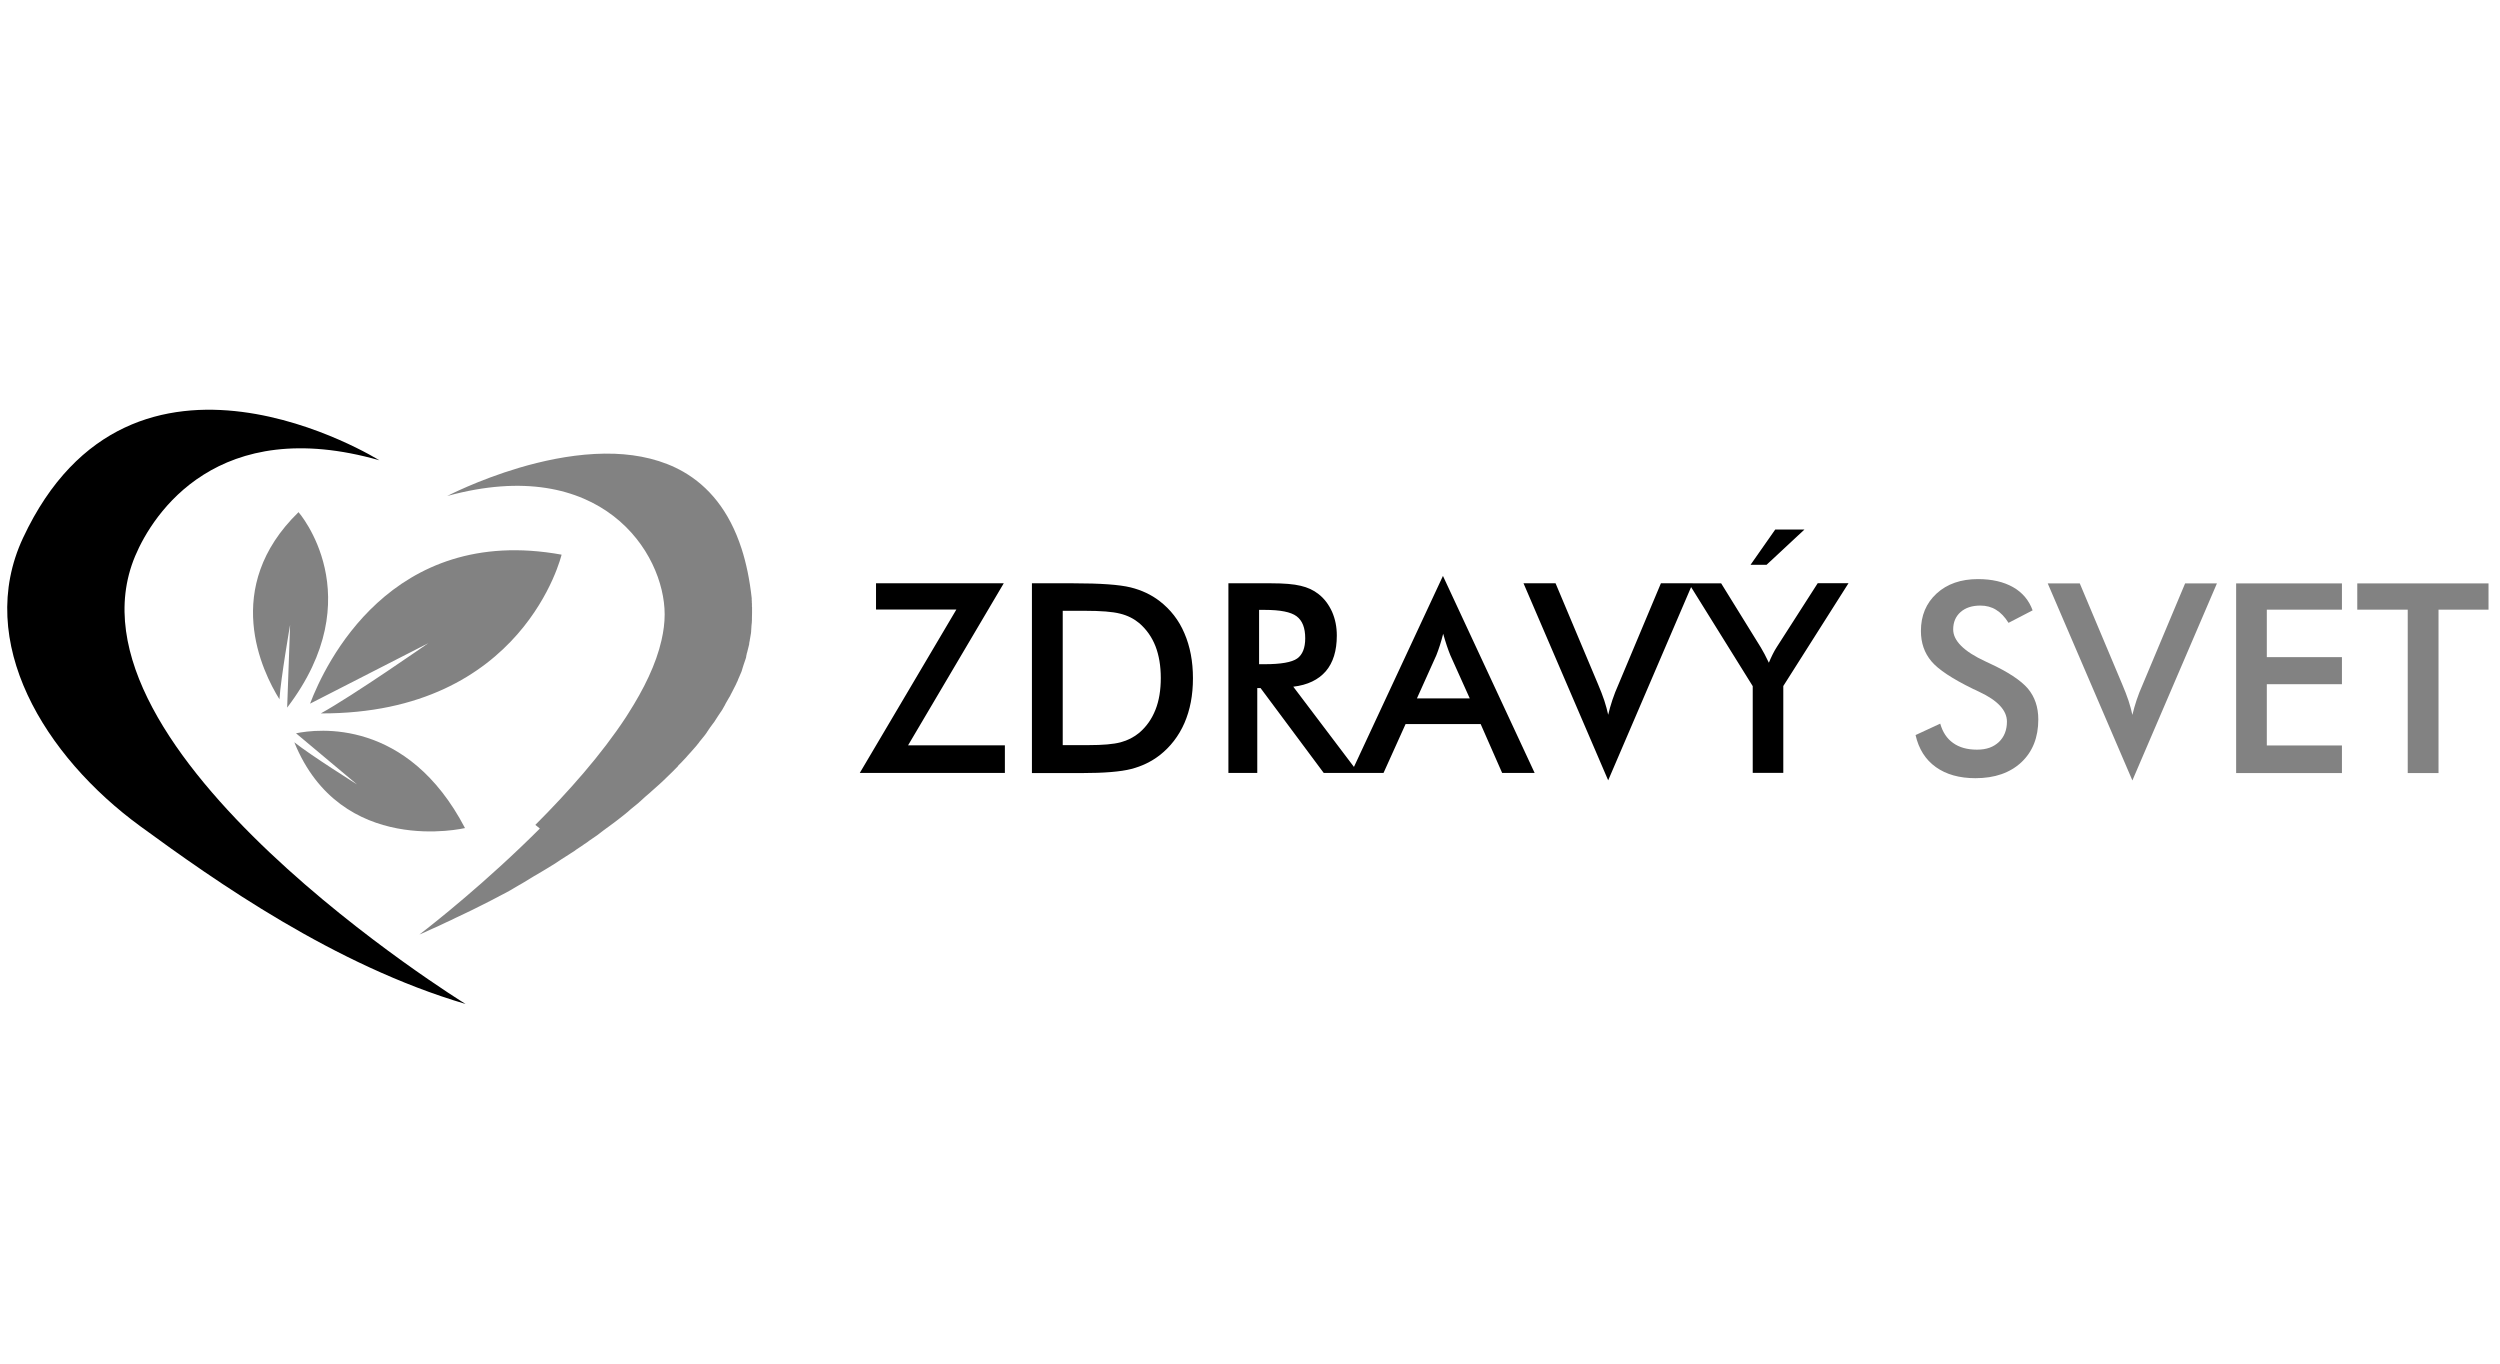 <?xml version="1.0" encoding="UTF-8"?>
<svg xmlns="http://www.w3.org/2000/svg" id="a" viewBox="0 0 220 120">
  <rect width="220" height="120" style="fill:#fff;"></rect>
  <g>
    <g>
      <path d="m214.59,53.65v14.38h-2.71v-14.38h-4.44v-2.31h11.55v2.31h-4.41Zm-17.81,14.38v-16.69h9.31v2.31h-6.61v4.18h6.61v2.38h-6.61v5.39h6.61v2.43h-9.31Zm-9.13.65l-7.45-17.34h2.82l3.74,8.89c.22.51.4.99.55,1.43.14.44.26.86.34,1.25.1-.42.22-.85.37-1.3.15-.45.33-.91.54-1.38l3.73-8.89h2.8l-7.44,17.34Zm-19.07-4l2.16-1c.21.74.58,1.31,1.13,1.7.54.39,1.24.59,2.1.59s1.45-.23,1.93-.67c.47-.45.71-1.05.71-1.8,0-.98-.81-1.86-2.44-2.62-.23-.11-.4-.2-.53-.25-1.84-.9-3.07-1.71-3.68-2.44-.61-.73-.92-1.61-.92-2.66,0-1.36.46-2.46,1.39-3.31.92-.84,2.14-1.26,3.63-1.26,1.23,0,2.26.24,3.09.71.83.47,1.4,1.16,1.72,2.04l-2.12,1.1c-.33-.53-.7-.91-1.1-1.15-.4-.25-.86-.37-1.38-.37-.73,0-1.31.19-1.74.57-.43.38-.65.89-.65,1.53,0,1,.95,1.94,2.83,2.81.14.07.26.12.34.16,1.65.76,2.78,1.51,3.4,2.23.61.73.92,1.63.92,2.72,0,1.58-.5,2.84-1.49,3.77-1,.93-2.34,1.4-4.04,1.4-1.42,0-2.58-.33-3.49-.98-.91-.65-1.5-1.59-1.78-2.81Z" style="fill:#828282;"></path>
      <path d="m154.05,49.7l2.17-3.1h2.57l-3.33,3.1h-1.4Zm.19,18.32v-7.64l-5.63-9.05h2.85l3.5,5.66c.09.15.19.33.32.57.12.23.25.49.38.76.11-.26.22-.52.34-.75.12-.24.24-.45.37-.65l3.59-5.6h2.71l-5.74,9.05v7.64h-2.68Zm-12.72.65l-7.45-17.34h2.82l3.74,8.89c.22.51.4.99.55,1.43.14.44.26.86.34,1.25.1-.42.22-.85.37-1.3.15-.45.33-.91.54-1.38l3.73-8.89h2.8l-7.44,17.34Zm-9.33-.65l-1.89-4.3h-6.61l-1.94,4.3h-2.85l8.08-17.34,8.07,17.34h-2.86Zm-7.5-6.56h4.65l-1.71-3.8c-.1-.24-.2-.52-.31-.84-.11-.32-.21-.67-.32-1.05-.09.37-.19.7-.29,1.02-.1.32-.21.61-.31.87l-1.71,3.8Zm-14.05-.91v7.47h-2.54v-16.69h3.78c1.11,0,1.97.07,2.58.22.61.14,1.13.38,1.56.72.52.4.91.93,1.2,1.56.28.64.42,1.33.42,2.1,0,1.33-.32,2.38-.97,3.14-.65.75-1.6,1.21-2.86,1.36l5.74,7.59h-3.06l-5.56-7.47h-.3Zm.16-2.1h.49c1.44,0,2.39-.17,2.86-.5.47-.33.71-.93.71-1.78,0-.92-.25-1.56-.76-1.94-.51-.38-1.44-.56-2.81-.56h-.49v4.79Zm-19.99,9.57v-16.69h3.65c2.38,0,4.05.12,5.03.36.97.24,1.82.64,2.55,1.2.96.74,1.7,1.68,2.19,2.84.5,1.16.75,2.47.75,3.96s-.25,2.79-.75,3.94c-.5,1.14-1.23,2.09-2.19,2.84-.73.56-1.56.96-2.49,1.2-.93.24-2.38.36-4.35.36h-4.38Zm2.71-2.45h2.28c1.25,0,2.19-.08,2.82-.25.63-.17,1.17-.45,1.64-.84.63-.54,1.1-1.21,1.42-2.02.32-.8.47-1.74.47-2.8s-.16-2-.47-2.8c-.32-.81-.79-1.47-1.42-2.02-.47-.39-1.03-.68-1.69-.84-.66-.17-1.69-.25-3.09-.25h-1.96v11.81Zm-17.86,2.45l8.5-14.38h-7.07v-2.31h11.24l-8.42,14.26h8.52v2.43h-12.77Z"></path>
    </g>
    <g>
      <path d="m33.39,40.51s-21.79-13.64-31.36,6.82c-4.28,9.15,1.89,19.23,10.33,25.39,6.58,4.81,17.05,12.22,28.61,15.63,0,0-36.22-22.36-29.08-39.41,1.59-3.79,7.29-12.5,21.51-8.43" style="fill-rule:evenodd;"></path>
      <path d="m47.11,72.59h0c2.89-2.89,5.82-6.19,7.98-9.49h0c.06-.09.12-.18.17-.27,1.41-2.2,2.48-4.4,2.95-6.48h0c.18-.78.28-1.54.28-2.28,0-5.45-5.6-14.14-19.14-10.42,0,0,2.68-1.4,6.35-2.49h0c.5-.15,1.02-.29,1.55-.42h0c2.14-.53,4.51-.89,6.83-.81h0c2.13.08,4.23.54,6.06,1.59h0s0,0,0,0c2.2,1.27,4.03,3.4,5.12,6.77h0s0,0,0,0c.41,1.27.71,2.71.89,4.35v.08s0,.06,0,.06h0c0,.05,0,.1.01.15v.15h.01s0,.08,0,.12v.21h.01c0,.1,0,.21,0,.31v.22c0,.15,0,.3-.01.44h0v.18c0,.16-.02.33-.04.49h0v.02s-.01.09-.01.13h0v.04s0,.08-.01.12h0v.05s0,.07-.01.1h0v.06s0,.06-.01.09h0v.03c-.02.16-.05.31-.08.47h0s-.01.06-.02.1h0s-.01.05-.01.08h0v.02l-.02.07h0v.02s0,.05-.02.08h0v.02s0,.04-.01.06h0v.04s0,.04-.01.06h0v.02s-.01.05-.02.07h0s-.01.05-.02.08h0c-.04.18-.08.35-.13.52h0s-.02.09-.04.13h0s0,.04-.01.06h0v.02s-.01.04-.02.06h0s0,.04-.01.06h0v.02s0,.03-.01.04h0v.02s0,.03-.01.04h0v.02s-.01.04-.02.06h0s-.02.06-.02.06h0s-.02.06-.02.06h0c-.05.17-.11.33-.17.5h0s-.02.06-.03.1h0s-.01.04-.02.06h0s-.01.04-.02.06h0s0,.03-.01.04h0s-.02.06-.02.06h0s0,.03-.01.04h0s-.01.04-.02.06h0s-.01.04-.01.04h0s-.02.06-.02.06h0s-.04.1-.04.1h0c-.08.19-.16.38-.25.58h0s-.02.04-.02.04h0s-.01.04-.01.04h0s-.02.07-.04.1h0s-.01.03-.02.04h0s-.02.04-.02.04h0s-.02.04-.02.04h0s-.02.04-.02.04h0s-.02.04-.02.04h0s-.01.04-.01.04h0c-.1.21-.2.41-.31.61h0s-.02.04-.02.04h0c-.03.06-.06.12-.09.17h0s-.02.04-.02.04h0s-.02.04-.02.04h0s-.04.06-.05.1h0s-.02.04-.02.04h0s-.02.04-.02.04h0s-.05.09-.08.13h0c-.1.17-.2.35-.3.52h0s-.04.07-.05.1h0s-.03.06-.03.06h0s-.02.04-.02.04h0s-.02.04-.04.06h0s-.03.06-.03.06h0s-.04.07-.06.1h0s-.03.06-.03.06h0s-.04.07-.06.1c-.01.02-.02.04-.04.06h0c-.09.14-.18.27-.27.4h0s-.02.04-.04.06h0s-.03.04-.04.06h0s-.05.08-.05.08h0s-.02.04-.04.06h0s-.03.04-.04.06h0s-.05.08-.05.08h0s-.04.06-.04.06h0s-.05.08-.05.08h0s-.04.06-.04.06h0s-.06.09-.1.13h0c-.09.13-.19.26-.28.38h0s-.04.05-.05.08h0s-.04.05-.06.08h0s-.01.02-.01.02h0s-.04.05-.05.08h0s-.06.08-.06.08h0s-.01.02-.01.02h0s-.05.08-.05.08h0s-.04.05-.06.08h0s-.05.06-.07.1h0c-.14.17-.28.35-.42.52h0s-.02.02-.02.02h0s-.06.08-.09.12h0s-.01.02-.01.02h0s-.08.1-.08.1h0s-.02.02-.02.02h0s-.06.08-.09.12h0s-.02.02-.02.02h0s-.06.08-.1.12h0s-.02.02-.02.02h0c-.14.17-.29.33-.44.5h0s-.02.02-.02.02h0s-.02.02-.02.02h0c-.06.07-.11.13-.17.19h0s-.02.02-.02.02h0s-.02.02-.02.02h0s-.01.02-.01.02h0c-.06.07-.13.14-.19.21h0s-.02.02-.02.02h0c-.12.13-.24.26-.36.38h0s-.02.02-.02.02h0s-.02.02-.02.02h0s-.02.02-.02.02h0s-.02.02-.02.02h0s-.02.02-.02.02h0s-.02.02-.02.02h0s-.02.02-.02.02h0s-.02.02-.02.02h0s-.02.02-.02.02h0s-.02.02-.02.02h0s-.02.02-.02.02h0s-.01.02-.01.02h0s-.01.02-.01.02h0s-.01.02-.01.02h0c-.32.33-.65.66-.99.98h0s-.02.02-.02.02h0s-.02.02-.02.02h0s-.02.02-.02.02h0c-.09.08-.18.17-.26.25h0s-.02.02-.02.02h0s-.02.02-.02.02h0c-.15.13-.29.27-.44.4h0c-.06.05-.11.1-.17.15h0s-.02.02-.02.02h0s-.1.09-.15.13h0s-.02.02-.02.02h0c-.05.05-.1.09-.15.13h0s-.02.02-.02.02h0s-.09.08-.13.12h0c-.14.12-.28.24-.42.36h0s-.07.06-.11.1h0s-.11.1-.11.1h0s-.02.02-.02.02h0s-.07.06-.11.1h0s-.11.1-.11.1h0s-.08.06-.11.1h0c-.23.19-.47.39-.71.58h0s-.09.08-.09.08h0s-.06.05-.09.08h0s-.09.08-.09.08h0s-.06.05-.1.08h0s-.07.06-.07.06h0s-.1.08-.1.08h0c-.14.11-.28.22-.42.33h0c-.13.1-.27.21-.4.31h0s-.08.06-.08.06h0s-.08.06-.08.06c-.28.21-.57.42-.86.63h0s-.09.06-.13.1h0s-.08.06-.08.06h0s-.05.04-.05.04h0s-.09.06-.13.1h0s-.13.1-.13.1h0c-.17.12-.34.24-.52.36h0c-.08.06-.17.12-.25.17h0s-.05.04-.05.04h0s-.05.04-.05.04h0c-.1.07-.2.14-.31.21h0s-.06.04-.06.04h0s-.05.04-.05.04h0c-.21.14-.42.28-.63.42h0s-.05.04-.05.04h0s-.05.04-.05.04h0s-.06.04-.06.04h0s-.06.04-.06.04h0c-.09.06-.18.12-.27.17h0s-.06.04-.06.04h0s-.06.04-.06.04c-.21.14-.42.27-.63.4h0s-.06.04-.06.04l-.09.06h0s-.06.04-.06.04h0s-.09.06-.09.06h0s-.06.04-.06.04h0s-.09.06-.09.06h0s-.06.04-.06.04h0s-.09.06-.09.06h0c-.25.16-.5.31-.75.46h0s-.1.06-.1.06h0s-.1.06-.1.06h0s-.1.06-.1.06h0l-.1.06c-.25.15-.5.3-.75.44h0s-.09.05-.13.08h0s-.1.06-.1.06h0s-.09.05-.13.08h0s-.13.08-.13.08h0s-.13.08-.13.08h0s-.09.05-.13.08h0c-.19.11-.38.22-.57.33h0s-.17.1-.17.1h0s-.17.1-.17.1h0s-.17.1-.17.1h0s-.03.02-.03.02h0c-.06.03-.11.06-.17.1h0c-.14.08-.28.15-.42.23h0c-.08.04-.17.09-.25.13h0s-.04.02-.04.02h0c-.1.05-.19.1-.29.15h0s-.03.02-.03.02h0c-.08.05-.17.09-.25.13h0s-.04.02-.04.02h0c-.13.07-.27.14-.4.21h0c-.24.12-.47.24-.71.36h0s-.04.02-.04.02h0s-.04.02-.04.02h0s-.04.02-.04.02h0s-.04.02-.04.02h0s-.04.02-.04.02h0s-.04.02-.04.02h0s-.04.02-.04.02h0c-.15.08-.31.15-.46.23h0s-.04.02-.04.02h0s-.04.02-.04.02h0s-.04.02-.04.02h0s-.04.02-.04.02h0c-.25.12-.5.24-.75.36h0c-.15.07-.29.14-.44.21h0c-.11.05-.22.1-.32.15h0s-.04.02-.04.02h0s-.24.12-.24.12h0s-.04.02-.04.02h0c-.17.08-.33.15-.5.23h0c-.07.03-.14.06-.21.1h0s-.17.08-.17.08h0s-.04.02-.04.02h0s-.17.08-.17.08h0c-.06.03-.11.05-.17.08h0c-.17.08-.35.15-.52.23h0s-.13.06-.13.06h0s-.13.06-.13.06h0s-.13.06-.13.06h0s-.04.02-.04.02h0l-.09.04h0s-.04.02-.04.02c-.17.07-.34.14-.51.22,0,0,4.19-3.17,8.91-7.68.5-.48,1.01-.97,1.52-1.48.06-.06.12-.12.17-.17" style="fill:#828282; fill-rule:evenodd;"></path>
      <path d="m27.29,61.91c1.29-3.4,7.09-15.83,22.13-13.1,0,0-3.31,14.03-21.19,13.97,2.82-1.55,9.46-6.18,9.46-6.18l-10.4,5.32Zm-2.69-.36c-1.54-2.47-5.14-9.85,1.67-16.48,0,0,6.48,7.39-1,17.2l.26-7.29s-.82,4.7-.94,6.57Zm16.32,11.32s-10.91,2.59-15.02-7.55c1.46,1.16,5.52,3.71,5.52,3.71l-5.37-4.5c1.89-.39,9.81-1.35,14.87,8.34Z" style="fill:#828282;"></path>
    </g>
  </g>
</svg>
